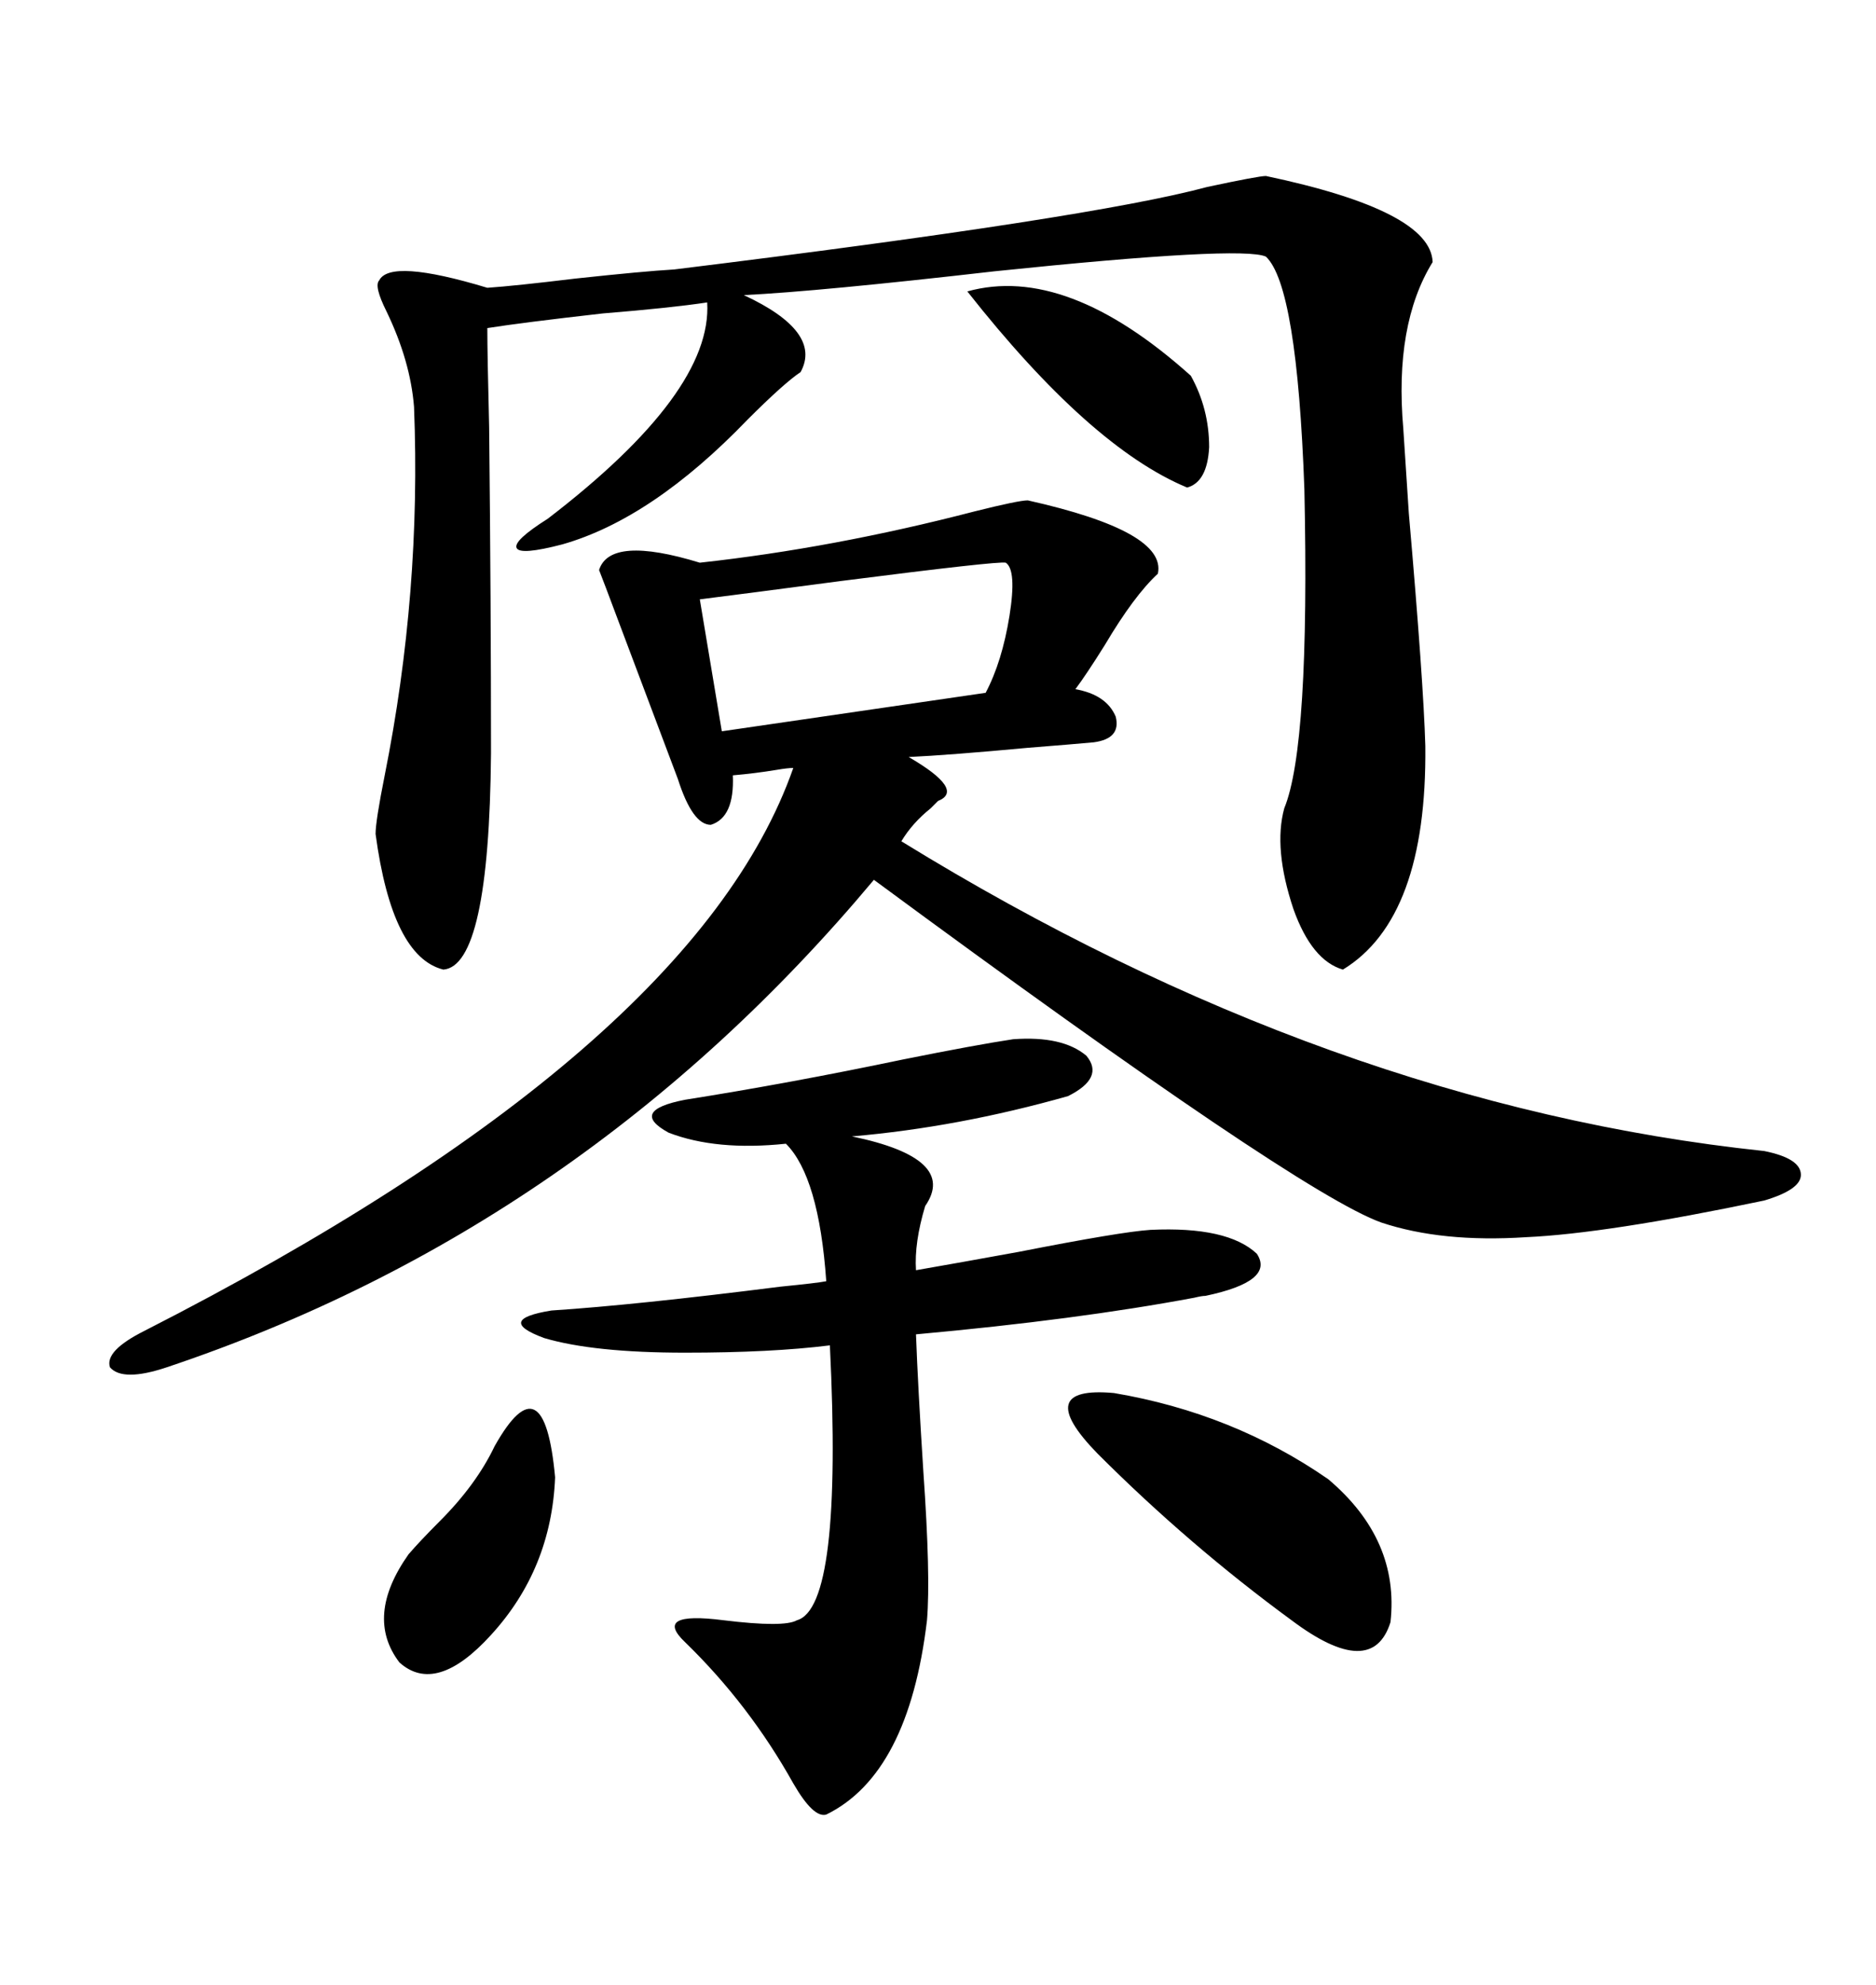 <svg xmlns="http://www.w3.org/2000/svg" xmlns:xlink="http://www.w3.org/1999/xlink" width="300" height="317.285"><path d="M164.36 79.98L164.36 79.98Q186.62 84.96 185.16 91.70L185.16 91.70Q181.35 95.21 176.66 103.13L176.66 103.13Q173.73 107.81 171.97 110.16L171.97 110.16Q176.95 111.04 178.42 114.55L178.42 114.55Q179.30 118.07 174.90 118.65L174.90 118.65Q171.68 118.95 164.36 119.53L164.36 119.53Q151.76 120.70 145.31 121.00L145.31 121.00Q154.39 126.27 150 128.03L150 128.03Q149.71 128.32 148.83 129.20L148.83 129.20Q145.90 131.54 144.14 134.47L144.14 134.47Q212.70 176.66 282.13 183.98L282.13 183.98Q287.99 185.16 287.99 187.79L287.99 187.79Q287.99 190.14 282.13 191.89L282.13 191.89Q256.93 197.17 244.04 197.75L244.04 197.75Q230.57 198.63 220.90 195.41L220.90 195.41Q207.71 190.72 139.75 140.63L139.75 140.63Q93.16 196.29 26.66 218.55L26.66 218.55Q19.63 220.90 17.58 218.55L17.58 218.55Q16.70 215.92 23.14 212.70L23.14 212.70Q111.04 167.87 126.86 122.75L126.86 122.75Q125.98 122.75 124.22 123.05L124.22 123.05Q120.70 123.63 117.19 123.93L117.19 123.93Q117.48 130.66 113.67 131.84L113.67 131.84Q110.74 131.84 108.40 124.51L108.40 124.51Q104.88 115.14 99.02 99.61L99.02 99.61Q96.39 92.58 95.80 91.11L95.80 91.11Q97.56 85.55 111.91 89.94L111.91 89.94Q133.30 87.60 155.86 81.74L155.86 81.74Q162.89 79.98 164.36 79.98ZM107.81 43.07L107.81 43.07Q174.61 34.86 193.07 29.88L193.07 29.88Q201.27 28.13 202.44 28.13L202.44 28.13Q228.81 33.69 229.10 41.89L229.10 41.89Q222.95 51.86 224.41 68.55L224.41 68.55Q224.71 72.95 225.29 82.03L225.29 82.03Q227.64 108.98 227.93 119.24L227.93 119.24Q228.22 146.78 214.75 154.98L214.75 154.98Q209.77 153.52 206.84 145.31L206.84 145.31Q203.61 135.64 205.37 129.20L205.37 129.20Q209.47 119.24 208.59 78.22L208.59 78.22Q207.42 45.70 202.44 41.02L202.44 41.02Q198.63 39.26 159.08 43.36L159.08 43.36Q130.96 46.58 118.95 47.17L118.95 47.17Q131.54 53.03 128.03 59.47L128.03 59.47Q125.39 61.23 119.53 67.09L119.53 67.09Q104.30 82.91 89.94 87.01L89.94 87.01Q83.20 88.77 82.62 87.60L82.62 87.60Q82.03 86.43 87.60 82.91L87.60 82.91Q113.96 62.70 113.09 48.34L113.09 48.34Q107.23 49.22 96.39 50.10L96.39 50.10Q83.50 51.56 77.93 52.44L77.93 52.44Q77.93 56.54 78.22 68.26L78.22 68.26Q78.52 96.68 78.52 120.41L78.52 120.41Q78.22 154.39 70.90 154.98L70.90 154.98Q62.70 152.93 60.06 133.30L60.06 133.30Q60.06 131.25 61.52 123.93L61.52 123.93Q67.38 94.63 66.21 65.04L66.21 65.04Q65.63 57.71 61.82 49.80L61.82 49.80Q59.77 45.70 60.64 44.82L60.64 44.82Q62.40 41.31 77.93 46.00L77.93 46.00Q82.32 45.70 91.99 44.53L91.99 44.53Q102.83 43.36 107.81 43.07ZM162.01 166.11L162.01 166.11Q169.92 165.53 173.73 168.75L173.73 168.75Q176.66 172.27 170.80 175.20L170.80 175.20Q153.22 180.18 136.23 181.64L136.23 181.64Q153.22 185.16 147.95 192.77L147.95 192.77Q146.19 198.63 146.48 203.03L146.48 203.03Q153.22 201.86 162.89 200.10L162.89 200.10Q179.30 196.88 183.98 196.58L183.98 196.58Q196.29 196.00 200.98 200.39L200.98 200.39Q203.91 204.79 192.77 207.13L192.77 207.13Q192.19 207.13 191.02 207.42L191.02 207.42Q172.27 210.94 146.48 213.28L146.48 213.28Q146.78 221.48 147.66 235.25L147.66 235.25Q148.83 251.95 148.24 258.98L148.24 258.98Q145.31 283.59 132.13 290.04L132.13 290.04Q130.08 290.63 126.86 285.06L126.86 285.06Q119.82 272.46 109.57 262.50L109.57 262.50Q104.30 257.52 115.72 258.98L115.72 258.98Q125.39 260.16 127.44 258.98L127.44 258.98Q134.77 256.93 132.71 215.04L132.71 215.04Q123.34 216.21 109.57 216.21L109.57 216.21Q94.92 216.21 87.01 213.87L87.01 213.87Q79.10 210.94 88.18 209.47L88.18 209.47Q101.66 208.59 124.80 205.66L124.80 205.66Q130.66 205.08 132.13 204.79L132.13 204.79Q130.96 188.09 125.68 182.81L125.68 182.81Q114.55 183.98 106.93 181.05L106.93 181.05Q100.49 177.54 109.57 175.78L109.57 175.78Q126.27 173.14 144.43 169.34L144.43 169.34Q156.15 166.99 162.01 166.11ZM175.49 232.32L175.49 232.32Q164.94 221.48 178.13 222.66L178.13 222.66Q197.17 225.88 212.40 236.43L212.40 236.43Q223.83 246.09 222.36 259.28L222.36 259.28Q219.43 268.65 206.54 258.98L206.54 258.98Q190.14 246.97 175.49 232.32ZM111.91 95.80L111.91 95.80L115.43 116.89L157.62 110.74Q160.25 105.76 161.43 98.44L161.43 98.44Q162.60 91.11 160.84 89.94L160.84 89.94Q159.67 89.65 134.47 92.87L134.47 92.87Q118.95 94.92 111.91 95.80ZM79.10 231.15L79.10 231.15Q87.01 217.09 88.77 236.13L88.77 236.13Q88.18 250.78 78.52 261.33L78.52 261.33Q69.73 271.00 63.87 265.72L63.87 265.72Q58.30 258.40 65.33 248.44L65.33 248.44Q67.09 246.39 70.31 243.16L70.31 243.16Q76.17 237.30 79.10 231.15ZM154.69 46.58L154.69 46.58Q170.51 42.19 190.43 60.06L190.43 60.06Q193.36 65.33 193.36 71.48L193.36 71.48Q193.07 77.05 189.84 77.93L189.84 77.93Q174.32 71.48 154.69 46.58Z"/></svg>